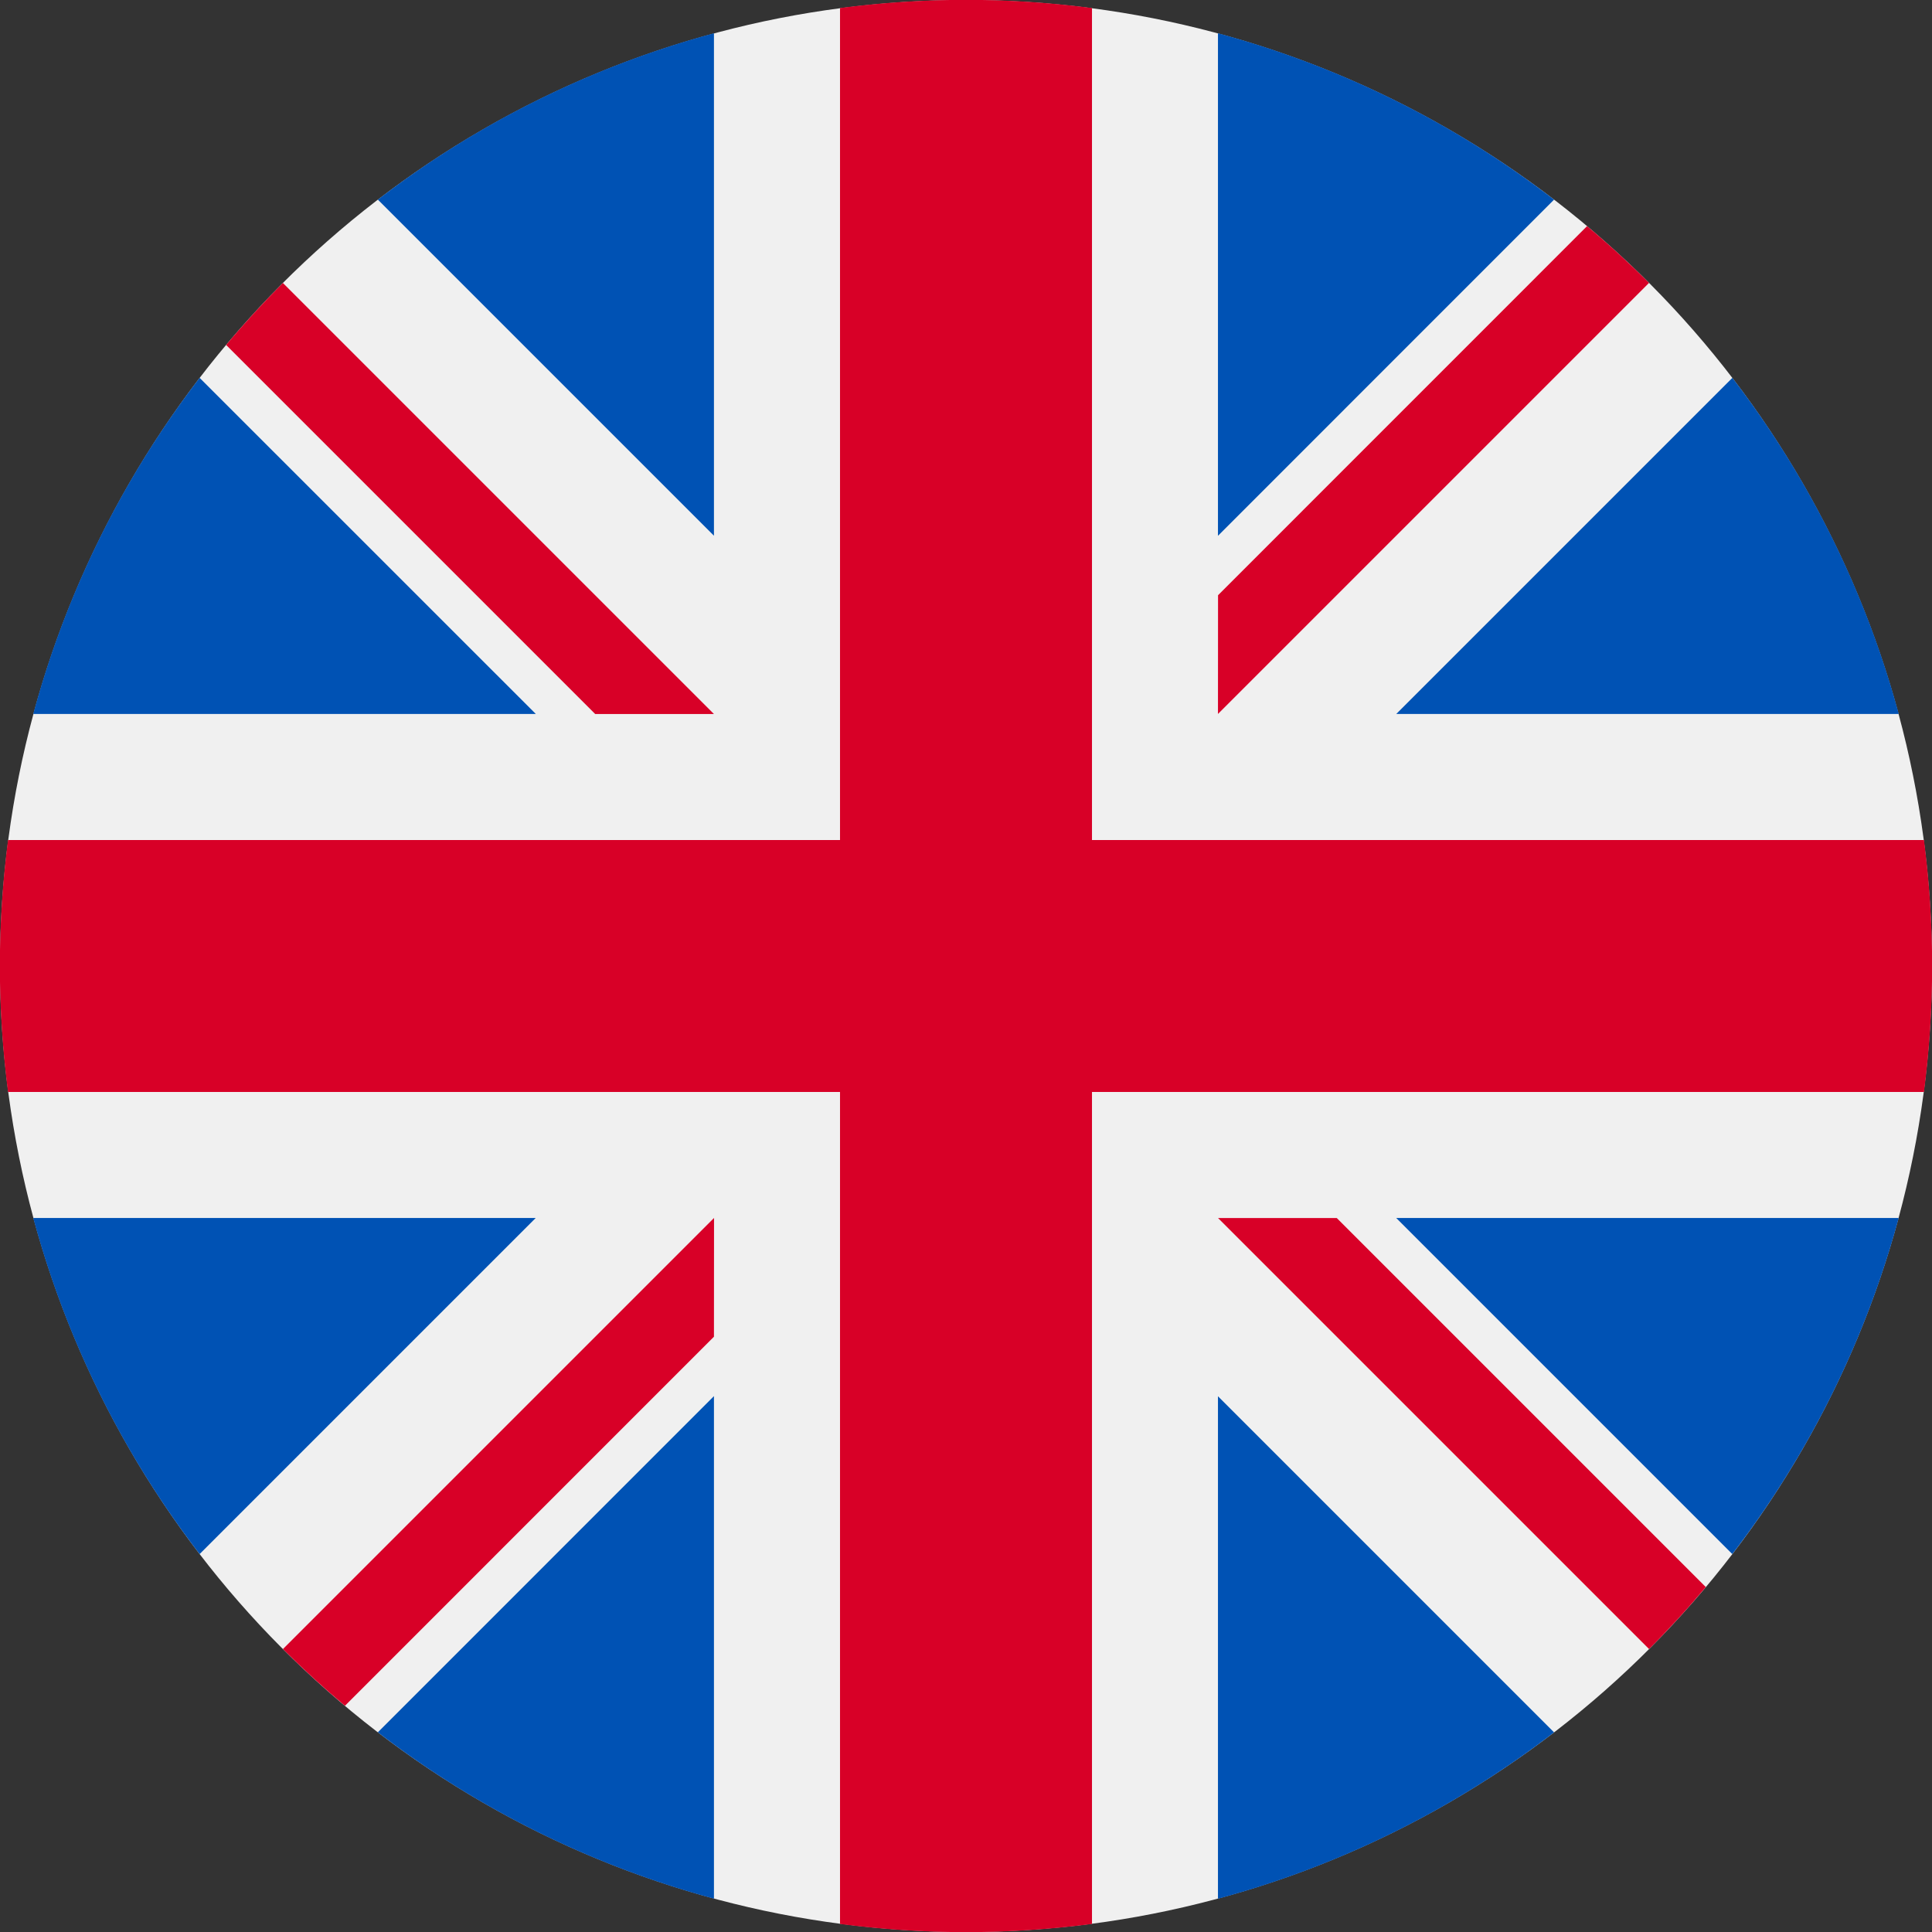 <svg id="united_kingdom_ico" xmlns="http://www.w3.org/2000/svg" width="24" height="24" viewBox="0 0 24 24">
  <rect x="0" y="0" width="24" height="24" fill="#333333" stroke="none"/>
  <ellipse id="Ellipse_1140" data-name="Ellipse 1140" cx="12" cy="12" rx="12" ry="12" fill="#f0f0f0"/>
  <g id="Group_34108" data-name="Group 34108" transform="translate(0.413 0.413)">
    <path id="Path_57314" data-name="Path 57314" d="M10.886,100.142a11.956,11.956,0,0,0-2.067,4.175h6.243Z" transform="translate(-8.819 -95.861)" fill="#0052b4"/>
    <path id="Path_57315" data-name="Path 57315" d="M376.248,104.318a11.957,11.957,0,0,0-2.067-4.175l-4.175,4.175Z" transform="translate(-353.074 -95.862)" fill="#0052b4"/>
    <path id="Path_57316" data-name="Path 57316" d="M8.819,322.784a11.957,11.957,0,0,0,2.067,4.175l4.175-4.175Z" transform="translate(-8.819 -308.067)" fill="#0052b4"/>
    <path id="Path_57317" data-name="Path 57317" d="M326.957,10.886a11.957,11.957,0,0,0-4.175-2.067v6.243Z" transform="translate(-308.065 -8.819)" fill="#0052b4"/>
    <path id="Path_57318" data-name="Path 57318" d="M100.142,374.18a11.957,11.957,0,0,0,4.175,2.067v-6.243Z" transform="translate(-95.861 -353.074)" fill="#0052b4"/>
    <path id="Path_57319" data-name="Path 57319" d="M104.317,8.819a11.957,11.957,0,0,0-4.175,2.067l4.175,4.175Z" transform="translate(-95.861 -8.819)" fill="#0052b4"/>
    <path id="Path_57320" data-name="Path 57320" d="M322.783,376.248a11.957,11.957,0,0,0,4.175-2.067l-4.175-4.175Z" transform="translate(-308.066 -353.074)" fill="#0052b4"/>
    <path id="Path_57321" data-name="Path 57321" d="M370.005,322.784l4.175,4.175a11.957,11.957,0,0,0,2.067-4.175Z" transform="translate(-353.074 -308.067)" fill="#0052b4"/>
  </g>
  <g id="Group_34109" data-name="Group 34109" transform="translate(0 0)">
    <path id="Path_57322" data-name="Path 57322" d="M23.9,10.435H13.565V.1a12.11,12.11,0,0,0-3.13,0V10.435H.1a12.11,12.11,0,0,0,0,3.13H10.435V23.9a12.11,12.11,0,0,0,3.13,0V13.565H23.9a12.11,12.11,0,0,0,0-3.13Z" transform="translate(0 0)" fill="#d80027"/>
    <path id="Path_57323" data-name="Path 57323" d="M322.783,322.783l5.355,5.355q.369-.369.705-.77l-4.584-4.584h-1.476Z" transform="translate(-307.653 -307.653)" fill="#d80027"/>
    <path id="Path_57324" data-name="Path 57324" d="M80.335,322.784h0l-5.355,5.355q.369.369.77.705l4.584-4.585Z" transform="translate(-71.465 -307.654)" fill="#d80027"/>
    <path id="Path_57325" data-name="Path 57325" d="M65.993,80.335h0L60.638,74.98q-.369.369-.705.77l4.585,4.585h1.476Z" transform="translate(-57.124 -71.465)" fill="#d80027"/>
    <path id="Path_57326" data-name="Path 57326" d="M322.783,65.994l5.355-5.355q-.369-.369-.77-.705l-4.584,4.585Z" transform="translate(-307.653 -57.125)" fill="#d80027"/>
  </g>
</svg>
